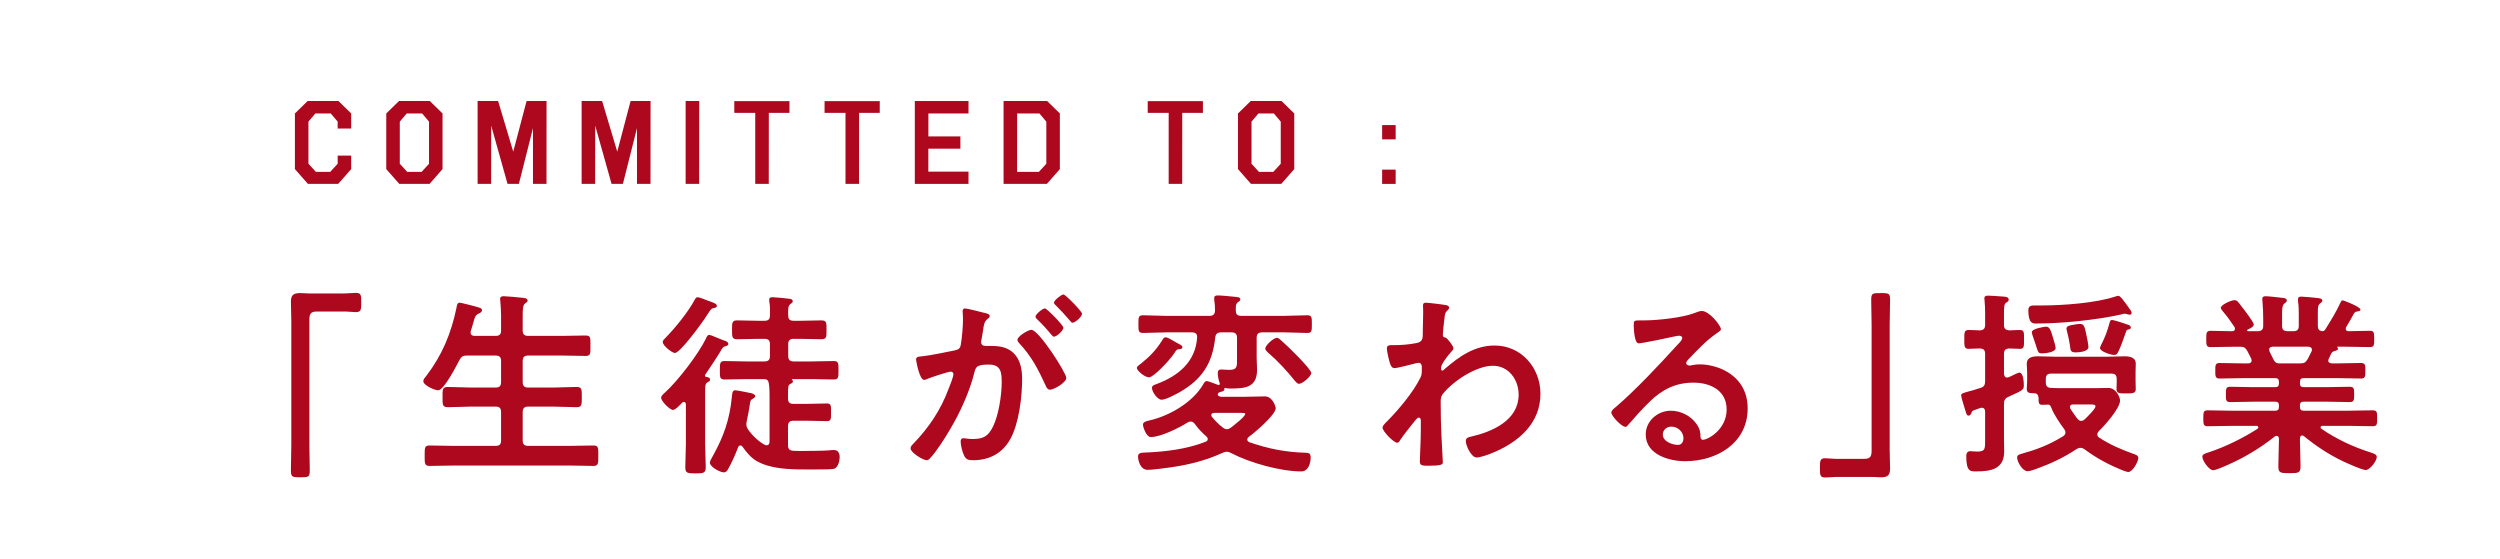 <?xml version="1.0" encoding="UTF-8"?><svg xmlns="http://www.w3.org/2000/svg" viewBox="0 0 381.861 85.33"><defs><style>.d{fill:none;}.e{fill:#ad081d;}</style></defs><g id="a"/><g id="b"><g id="c"><g><g><rect class="d" x="0" y="33.901" width="381.861" height="51.428"/><rect class="d" x="88.296" y="-88.296" width="56.121" height="232.712" transform="translate(144.417 -88.296) rotate(90)"/></g><g><g><path class="e" d="M53.642,23.764v2.065l-1.986,2.259h-4.623l-1.986-2.259v-8.499l1.951-1.907h4.693l1.951,1.907v2.303h-2.065v-1.055l-1.055-1.248h-2.355l-1.055,1.248v6.434l1.134,1.239h2.197l1.134-1.239v-1.248h2.065Z"/><path class="e" d="M60.986,28.089l-1.986-2.259v-8.499l1.951-1.907h4.693l1.951,1.907v8.499l-1.986,2.259h-4.623Zm1.134-10.758l-1.055,1.248v6.434l1.134,1.239h2.197l1.134-1.239v-6.434l-1.055-1.248h-2.355Z"/><path class="e" d="M75.027,19.194l-.009,8.895h-2.065V15.424h3.129l2.312,7.743,2.039-7.734,3.05-.009-.009,12.665h-2.065v-8.517l-2.153,8.517h-1.731l-2.496-8.895Z"/><path class="e" d="M90.914,19.194l-.009,8.895h-2.065V15.424h3.129l2.312,7.743,2.039-7.734,3.05-.009-.009,12.665h-2.065v-8.517l-2.153,8.517h-1.731l-2.496-8.895Z"/><path class="e" d="M106.802,15.424l-.009,12.665h-2.065V15.424h2.074Z"/><path class="e" d="M120.588,15.45v1.793h-3.155l-.009,10.846h-2.065v-10.846h-3.199v-1.793h8.429Z"/><path class="e" d="M134.375,15.45v1.793h-3.155l-.009,10.846h-2.065v-10.846h-3.199v-1.793h8.429Z"/><path class="e" d="M147.933,15.432v1.898h-6.126v3.507h4.887v1.872h-4.896v3.507h6.135v1.872h-8.2V15.432h8.2Z"/><path class="e" d="M153.29,28.089V15.424h6.645l1.951,1.907v8.499l-1.986,2.259h-6.609Zm2.074-10.758l-.009,8.921h3.331l1.134-1.239v-6.434l-1.055-1.248h-3.401Z"/><path class="e" d="M183.737,15.45v1.793h-3.155l-.009,10.846h-2.065v-10.846h-3.199v-1.793h8.429Z"/><path class="e" d="M191.082,28.089l-1.986-2.259v-8.499l1.951-1.907h4.693l1.951,1.907v8.499l-1.986,2.259h-4.623Zm1.134-10.758l-1.055,1.248v6.434l1.134,1.239h2.197l1.134-1.239v-6.434l-1.055-1.248h-2.355Z"/><path class="e" d="M213.179,19.106v2.18h-2.065v-2.18h2.065Zm0,6.803v2.18h-2.065v-2.18h2.065Z"/></g><g><path class="e" d="M52.415,44.826c.69,0,1.35-.09,1.95-.09,.84,0,.81,.45,.81,1.44,0,1.11,0,1.5-.84,1.5-.51,0-1.02-.09-1.5-.09h-4.5c-.96,0-1.08,.48-1.08,1.32v19.109c0,1.23,.06,2.49,.06,3.72,0,1.14-.12,1.17-1.44,1.17-1.35,0-1.44-.06-1.44-1.2,0-1.23,.06-2.459,.06-3.689v-18.989c0-.99-.06-1.95-.06-2.94,0-1.05,.42-1.32,1.44-1.32,.45,0,.93,.06,1.41,.06h5.13Z"/><path class="e" d="M75.696,51.306c.6,0,.84-.24,.84-.81v-2.28c0-.78-.06-1.59-.12-2.25,0-.09-.03-.21-.03-.3,0-.36,.27-.42,.57-.42,.42,0,2.37,.18,2.85,.24,.27,.03,.78,.06,.78,.42,0,.21-.15,.27-.39,.45-.33,.27-.36,.84-.36,1.89v2.25c0,.57,.27,.81,.84,.81h5.1c1.23,0,2.46-.06,3.689-.06,.78,0,.72,.39,.72,1.56s.06,1.56-.72,1.56c-1.229,0-2.459-.06-3.689-.06h-5.1c-.57,0-.84,.24-.84,.84v3.21c0,.6,.27,.84,.84,.84h3.81c1.2,0,2.4-.09,3.6-.09,.81,0,.78,.42,.78,1.53,0,1.14,.03,1.56-.78,1.56-1.2,0-2.4-.09-3.6-.09h-3.81c-.57,0-.84,.24-.84,.84v4.35c0,.57,.27,.81,.84,.81h6.21c1.23,0,2.49-.06,3.75-.06,.81,0,.75,.39,.75,1.56s.03,1.56-.75,1.56c-1.26,0-2.49-.06-3.75-.06h-17.52c-1.23,0-2.49,.06-3.75,.06-.78,0-.75-.39-.75-1.56,0-1.2-.03-1.56,.75-1.56,1.26,0,2.52,.06,3.75,.06h6.33c.6,0,.84-.24,.84-.81v-4.35c0-.6-.24-.84-.84-.84h-3.72c-1.2,0-2.37,.09-3.57,.09-.84,0-.81-.39-.81-1.56,0-1.14-.03-1.53,.81-1.53,1.2,0,2.37,.09,3.57,.09h3.72c.6,0,.84-.24,.84-.84v-3.21c0-.6-.24-.84-.84-.84h-4.38c-.6,0-.84,.15-1.14,.69-.42,.81-2.37,4.62-3.24,4.62-.54,0-2.28-.75-2.28-1.41,0-.27,.3-.6,.45-.78,2.43-3.18,3.81-6.51,4.62-10.41,.06-.33,.09-.78,.48-.78,.21,0,1.2,.27,1.47,.33,1.44,.39,1.95,.45,1.95,.81,0,.3-.33,.45-.54,.54-.48,.24-.54,.45-.81,1.439-.09,.3-.21,.72-.36,1.2-.03,.09-.03,.15-.03,.24,0,.39,.27,.51,.63,.51h3.18Z"/><path class="e" d="M108.456,57.996c0,.24-.18,.27-.42,.42-.3,.18-.33,.54-.33,1.35v8.04c0,1.17,.09,2.37,.09,3.57,0,.9-.36,.93-1.56,.93-1.23,0-1.56-.03-1.56-.93,0-1.2,.09-2.4,.09-3.57v-6.06c-.03-.18-.09-.36-.3-.36-.12,0-.18,.06-.27,.12-.27,.3-1.02,1.11-1.41,1.11-.45,0-1.8-1.32-1.8-1.86,0-.3,.39-.63,.6-.81,2.01-1.83,5.1-5.88,6.27-8.28,.09-.24,.21-.51,.48-.51,.21,0,.93,.33,1.53,.57,.33,.15,.63,.24,.78,.3,.24,.06,.6,.21,.6,.51,0,.27-.36,.33-.48,.36-.36,.06-.54,.45-.69,.72-.48,.84-1.8,2.79-2.37,3.63-.03,.06-.03,.09-.03,.12,0,.12,.09,.18,.18,.21,.27,.03,.6,.09,.6,.42Zm.6-10.949c-.48,.09-.45,.15-1.47,1.71-.57,.84-3.72,5.16-4.5,5.16-.45,0-1.86-1.14-1.86-1.68,0-.24,.24-.45,.42-.63,1.5-1.53,3.45-3.93,4.47-5.82,.09-.18,.21-.39,.45-.39,.24,0,1.29,.42,1.59,.54,.36,.15,1.35,.39,1.35,.78,0,.21-.3,.33-.45,.33Zm7.709,8.16c.6,0,.84-.24,.84-.84v-1.77c0-.6-.24-.84-.84-.84h-.93c-1.08,0-2.16,.06-3.24,.06-.81,0-.78-.39-.78-1.44,0-1.05-.03-1.44,.78-1.44,1.08,0,2.16,.06,3.24,.06h.93c.6,0,.84-.24,.84-.81,.03-.69,.03-1.41-.09-2.07,0-.09-.03-.21-.03-.3,0-.36,.21-.42,.51-.42,.39,0,2.19,.18,2.61,.24,.21,.03,.48,.09,.48,.39,0,.18-.15,.27-.36,.42-.36,.27-.36,.75-.33,1.77,0,.57,.27,.78,.84,.78h.99c1.08,0,2.16-.06,3.24-.06,.84,0,.78,.42,.78,1.47,0,1.02,.03,1.41-.78,1.41-1.08,0-2.16-.06-3.24-.06h-.99c-.6,0-.84,.24-.84,.84v1.77c0,.6,.24,.84,.84,.84h2.82c1.11,0,2.19-.06,3.3-.06,.75,0,.72,.39,.72,1.41,0,1.02,.03,1.41-.72,1.41-1.08,0-2.19-.06-3.3-.06h-3.03c-.09,0-.09,.06-.06,.12,.09,.06,.15,.09,.15,.21,0,.24-.24,.33-.42,.42-.3,.18-.33,.36-.33,1.62v.63c0,.57,.27,.78,.81,.78h2.22c.99,0,1.95-.06,2.91-.06,.66,0,.63,.33,.63,1.38,0,.96,.03,1.32-.63,1.32-.96,0-1.92-.06-2.91-.06h-2.22c-.57,0-.81,.24-.81,.84v2.88c0,.57,.18,.81,.78,.87,.45,.03,.87,.03,1.32,.03,.69,0,3.51-.03,4.11-.09,.18-.03,.63-.06,.81-.06,.66,0,.87,.54,.87,1.11,0,.54-.24,1.53-.81,1.74-.3,.12-1.62,.12-2.76,.12h-1.8c-2.34,0-5.25-.09-7.32-1.29-.84-.48-1.59-1.38-2.13-2.16-.09-.12-.18-.21-.36-.21-.18,0-.27,.12-.33,.27-.45,1.17-.93,2.28-1.56,3.39-.12,.21-.3,.45-.6,.45-.6,0-2.16-.84-2.16-1.5,0-.21,.36-.84,.48-1.05,1.65-2.97,2.55-5.55,2.88-8.94,.06-.54,.06-1.05,.51-1.05,.3,0,2.07,.36,2.49,.45,.18,.06,.57,.18,.57,.45,0,.18-.21,.3-.36,.39-.33,.18-.39,.27-.48,.99-.12,.81-.27,1.62-.45,2.4-.03,.21-.06,.3-.06,.51,0,.33,.09,.51,.27,.81,.6,.87,1.59,1.83,2.55,2.34,.09,.03,.15,.06,.27,.06,.45,0,.45-.51,.45-.57v-6.78c0-.66,0-1.32-.09-1.979-.06-.54-.24-.78-.78-.78h-2.7c-1.08,0-2.19,.06-3.3,.06-.75,0-.72-.39-.72-1.41,0-1.05,0-1.41,.72-1.41,1.11,0,2.22,.06,3.3,.06h2.79Z"/><path class="e" d="M150.396,47.797c.24,.06,.78,.15,.78,.48,0,.18-.12,.27-.27,.39-.57,.42-.63,.9-.78,1.98-.06,.33-.12,.75-.21,1.23-.03,.12-.06,.24-.06,.36,0,.42,.3,.6,.66,.6h.36c1.2,0,2.34,0,3.39,.66,1.5,.99,1.86,2.7,1.86,4.38,0,2.73-.48,6.78-1.8,9.18-1.2,2.19-3.24,3.24-5.67,3.24-.66,0-1.08-.06-1.38-.69-.27-.51-.54-1.59-.54-2.16,0-.27,.09-.51,.42-.51,.3,0,.75,.12,1.35,.12,1.65,0,2.4-.36,3.15-1.86,.87-1.71,1.35-4.83,1.35-6.78,0-1.47-.09-2.73-1.92-2.73-1.68,0-2.01,.24-2.22,1.08-.75,3.06-2.22,6.27-3.84,8.969-.66,1.14-2.07,3.36-2.97,4.26-.12,.15-.3,.3-.51,.3-.54,0-2.46-1.14-2.46-1.83,0-.27,.24-.51,.42-.69,2.37-2.46,4.17-5.13,5.37-8.339,.21-.54,.75-1.83,.75-2.28,0-.27-.21-.39-.39-.39-.45,0-2.91,.84-3.45,1.05-.18,.06-.42,.21-.63,.21-.72,0-1.23-2.94-1.23-3.12,0-.45,.51-.45,.87-.48,1.68-.18,3.36-.6,5.01-.9,.6-.12,.87-.3,.96-.93,.18-1.05,.33-2.79,.33-3.87,0-.48-.06-1.11-.06-1.17,0-.24,.09-.45,.36-.45,.3,0,2.55,.57,3,.69Zm12.479,9.93c0,.69-1.89,1.8-2.49,1.8-.39,0-.57-.39-.69-.69-1.14-2.46-2.13-4.41-4.02-6.42-.12-.15-.27-.33-.27-.51,0-.54,1.65-1.53,2.13-1.53,1.14,0,5.34,6.6,5.34,7.35Zm-.45-7.68c0,.48-1.05,1.38-1.44,1.38-.15,0-.3-.21-.42-.33-.66-.81-1.38-1.59-2.13-2.31-.12-.12-.27-.27-.27-.42,0-.36,1.08-1.26,1.44-1.26,.3,0,2.82,2.58,2.82,2.94Zm2.85-2.13c0,.479-1.08,1.38-1.44,1.38-.18,0-.27-.15-.42-.33-.69-.81-1.38-1.56-2.13-2.31-.12-.09-.3-.27-.3-.42,0-.36,1.14-1.26,1.44-1.26,.33,0,2.85,2.61,2.85,2.94Z"/><path class="e" d="M179.976,53.346c-.24,.03-.36,.21-.63,.63-.09,.12-.18,.27-.3,.42-.45,.63-2.82,3.24-3.54,3.24-.66,0-1.86-1.02-1.86-1.44,0-.21,.45-.54,.63-.66,1.32-1.05,2.31-2.07,3.21-3.51,.15-.24,.27-.51,.57-.51,.24,0,.93,.39,1.47,.72,.21,.12,.42,.24,.54,.3,.21,.09,.54,.27,.54,.51,0,.3-.51,.3-.63,.3Zm6.54-2.58c-.57,0-.84,.24-.9,.81-.42,3.9-1.98,6.33-5.4,8.31-.6,.33-2.13,1.17-2.79,1.17-.63,0-1.47-1.2-1.47-1.8,0-.39,.39-.48,.72-.6,3.3-1.23,5.94-3.39,6.18-7.11,.03-.54-.24-.78-.81-.78h-3.899c-1.17,0-2.37,.09-3.54,.09-.72,0-.72-.3-.72-1.35,0-1.05,0-1.35,.72-1.35,1.17,0,2.37,.09,3.54,.09h6.6c.57,0,.81-.24,.84-.81,0-.54-.03-1.08-.12-1.62v-.3c0-.36,.3-.39,.57-.39,.48,0,2.07,.15,2.58,.21,.27,.03,.84,.03,.84,.39,0,.18-.15,.27-.36,.42-.36,.27-.36,.69-.33,1.32,0,.57,.27,.78,.84,.78h6.51c1.17,0,2.37-.09,3.54-.09,.72,0,.72,.3,.72,1.35,0,1.05,0,1.35-.72,1.35-1.17,0-2.37-.09-3.54-.09h-3.33c-.6,0-.84,.27-.84,.84v3.03c0,.6,.06,1.229,.06,1.86,0,2.76-1.92,2.85-4.14,2.85-.27,0-.51-.03-.78-.09-.09,0-.09,.03-.09,.09,.03,.03,.03,.06,.03,.12,0,.3-.45,.36-.69,.42-.06,0-.12,.06-.18,.09-.09,.06-.15,.15-.15,.27,0,.24,.3,.33,.51,.36h3.66c1.02,0,2.01-.06,3.03-.06,1.17,0,1.65,1.56,1.65,1.8,0,1.02-3.27,3.78-4.14,4.41-.12,.12-.21,.21-.21,.39s.15,.3,.3,.39c2.91,1.02,5.58,1.53,8.64,1.62,.54,0,.75,.15,.75,.75,0,.72-.3,2.1-1.44,2.1-3.15,0-7.89-1.32-10.68-2.79-.24-.12-.42-.21-.69-.21-.24,0-.45,.06-.69,.18-2.49,1.14-5.1,1.8-7.83,2.19-.81,.12-2.82,.39-3.57,.39-1.2,0-1.47-1.59-1.47-2.04,0-.6,.6-.57,1.02-.6,3.12-.12,6.39-.51,9.3-1.65,.18-.09,.33-.18,.33-.42,0-.15-.09-.27-.21-.39-.66-.57-1.26-1.2-1.77-1.92-.18-.21-.36-.36-.63-.36-.18,0-.33,.06-.48,.15-1.26,.81-4.11,2.22-5.61,2.22-.69,0-1.2-1.53-1.2-1.89,0-.45,.6-.54,.93-.63,3.06-.69,6.63-2.73,8.25-5.49,.09-.18,.3-.54,.54-.54,.21,0,.99,.3,1.47,.48,.06,.03,.3,.12,.39,.12,.06,0,.15-.03,.15-.15v-.12c-.18-.45-.3-1.08-.3-1.56,0-.39,.18-.54,.54-.54,.21,0,.72,.06,1.23,.06,1.26,0,1.17-.6,1.17-1.77v-3.12c0-.57-.24-.84-.84-.84h-1.59Zm.87,14.79c.27,0,.42-.09,.63-.24,.39-.3,2.189-1.68,2.189-2.1,0-.12-.21-.15-.6-.15h-4.14c-.24,.03-.45,.09-.45,.36,0,.12,.06,.21,.12,.27,.54,.63,.96,1.08,1.62,1.59,.21,.15,.36,.27,.63,.27Zm11.04-6.93c-.3,0-.48-.3-.66-.48-1.23-1.53-2.55-2.97-4.05-4.26-.18-.18-.45-.39-.45-.66,0-.45,1.23-1.62,1.77-1.62,.27,0,.45,.21,.75,.48,.69,.57,4.5,4.26,4.5,4.89,0,.51-1.35,1.65-1.86,1.65Z"/><path class="e" d="M220.986,46.627c.18,.06,.36,.18,.36,.36,0,.15-.09,.27-.21,.39-.36,.36-.42,.33-.54,1.59-.06,.42-.21,1.8-.21,2.16,0,.33,.12,.39,.45,.45,.18,.06,1.17,1.23,1.17,1.62,0,.24-.27,.45-.42,.63-.36,.39-1.47,1.8-1.47,2.31,0,.3,.03,.48,.18,.48,.12,0,.3-.18,.39-.27,2.22-1.92,4.56-3.57,7.62-3.57,4.08,0,6.989,3.42,6.989,7.38,0,4.53-3.39,7.41-7.29,9-.54,.24-1.86,.72-2.46,.72-.84,0-1.65-1.86-1.65-2.49,0-.51,.36-.6,.78-.69,3.27-.75,7.29-2.49,7.29-6.419,0-2.25-1.5-4.41-3.93-4.41-2.55,0-6.03,2.31-7.62,4.26-.3,.36-.36,.75-.36,1.2,0,1.77,.03,3.54,.12,5.28,.03,.84,.21,3.69,.21,4.02s-.27,.51-2.25,.51c-.87,0-1.26-.03-1.26-.63,0-.24,.03-.81,.03-.96,.03-.93,.09-2.22,.09-2.37,.03-.96,.03-1.95,.03-2.91,0-.21-.06-.48-.3-.48-.24,0-.45,.33-.6,.48-.57,.69-1.8,2.25-2.25,2.94-.09,.18-.24,.42-.45,.42-.54,0-2.25-1.74-2.25-2.31,0-.33,.51-.78,.75-1.02,1.77-1.8,3.99-4.439,5.07-6.689,.18-.36,.18-.72,.18-1.17v-.39c0-.3-.12-.63-.48-.63-.18,0-.36,.06-.51,.09-.57,.15-2.76,.72-3.18,.72-.42,0-.57-.39-.69-.72-.15-.42-.48-1.86-.48-2.28,0-.45,.3-.51,.69-.51h.42c1.11,0,2.22-.09,3.3-.3,.39-.06,.72-.15,.93-.51,.18-.3,.15-.87,.15-1.23,0-1.02,.06-2.04,.06-3.06,0-.42-.03-.75-.03-.96,0-.33,.15-.42,.45-.42,.42,0,2.82,.3,3.18,.39Z"/><path class="e" d="M262.866,50.286c0,.21-.33,.39-.66,.63-1.68,1.17-2.939,2.55-4.35,4.02-.12,.12-.3,.33-.3,.51,0,.24,.24,.39,.51,.39,.12,0,.27-.03,.39-.06,.39-.09,.84-.12,1.23-.12,1.2,0,2.61,.36,3.689,.9,2.34,1.2,3.57,3.209,3.57,5.819,0,5.31-4.71,8.07-9.54,8.07-2.49,0-6.03-1.02-6.03-4.08,0-2.07,1.83-3.63,3.84-3.63,1.56,0,3.15,.84,3.99,2.13,.45,.69,.54,1.14,.54,1.92,.03,.21,.12,.39,.36,.39,.78,0,3.63-1.59,3.63-4.62,0-2.91-2.46-4.11-5.07-4.11-2.73,0-4.8,1.05-6.72,2.94-1.17,1.14-2.25,2.37-3.33,3.6-.09,.12-.18,.21-.33,.21-.63,0-2.16-1.68-2.16-2.16,0-.36,.45-.69,.72-.9,3.09-2.67,6.57-6.39,9.33-9.419,.24-.24,.78-.78,.78-1.08,0-.27-.27-.36-.51-.36-.15,0-.54,.09-.72,.12-.72,.18-4.95,1.05-5.43,1.05-.66,0-.75-2.25-.75-2.76,0-.69,.03-.75,.93-.75h.72c1.92,0,5.85-.42,7.59-1.11,.33-.12,.81-.33,1.14-.33,1.2,0,2.94,2.28,2.94,2.79Zm-7.59,14.879c-.66,0-1.29,.48-1.29,1.2,0,1.08,1.44,1.59,2.34,1.59,.57,0,.81-.54,.81-1.02,0-.93-.81-1.77-1.86-1.77Z"/><path class="e" d="M280.747,72.845c-.72,0-1.38,.09-1.98,.09-.78,0-.78-.42-.78-1.38,0-1.14-.03-1.56,.81-1.56,.51,0,1.02,.09,1.53,.09h4.47c.96,0,1.08-.48,1.08-1.32v-19.109c0-1.26-.06-2.52-.06-3.78,0-1.08,.15-1.11,1.44-1.11,1.38,0,1.44,.06,1.44,1.2,0,1.23-.06,2.46-.06,3.69v18.989c0,.99,.06,1.95,.06,2.94,0,1.05-.42,1.32-1.41,1.32-.48,0-.96-.06-1.41-.06h-5.129Z"/><path class="e" d="M306.096,49.626c0,.6,.24,.78,.84,.84,.51-.03,1.14-.06,1.59-.06,.69,0,.63,.42,.63,1.44,0,.99,.06,1.44-.63,1.44-.21,0-1.29-.06-1.59-.06-.6,.03-.84,.24-.84,.84v3.03c.03,.3,.12,.57,.48,.57,.09,0,.18-.03,.27-.06,.06-.03,.18-.09,.33-.15,.42-.21,1.11-.54,1.26-.54,.63,0,.69,1.44,.69,1.92,0,.69-.06,.75-2.34,1.77-.54,.24-.69,.54-.69,1.11v5.22c0,.69,.03,1.38,.03,2.04,0,2.67-2.04,3.03-4.23,3.03-.87,0-1.56,.12-1.56-2.31,0-.45,.15-.78,.63-.78,.21,0,.72,.06,1.05,.06,1.26,0,1.2-.45,1.2-1.92v-4.17c0-.3-.12-.6-.48-.6-.12,0-.15,0-.27,.03-.27,.12-.51,.18-.66,.24-.6,.21-.57,.21-.72,.6-.06,.15-.18,.33-.39,.33-.3,0-.36-.33-.48-.72-.12-.36-.66-2.1-.66-2.34,0-.3,.18-.36,1.02-.6,.45-.12,1.05-.27,1.92-.57,.57-.18,.72-.45,.72-1.08v-4.11c0-.6-.24-.81-.81-.84-.54,0-1.32,.06-1.71,.06-.69,0-.66-.45-.66-1.44,0-1.02-.03-1.44,.66-1.44,.48,0,1.14,.03,1.71,.06,.57-.03,.81-.27,.81-.84v-1.8c0-.66-.03-1.32-.09-1.98,0-.06-.03-.18-.03-.27,0-.36,.27-.42,.6-.42s1.95,.12,2.37,.15c.3,.03,.75,.06,.75,.45,0,.27-.21,.36-.39,.48-.3,.18-.33,.66-.33,1.62v1.77Zm19.709,19.679c.36,.12,.81,.24,.81,.66,0,.54-.87,2.13-1.53,2.13-.24,0-.69-.21-.9-.27-2.04-.81-3.99-1.86-5.76-3.18-.18-.12-.36-.24-.63-.24-.24,0-.39,.06-.6,.18-1.92,1.29-3.99,2.25-6.15,3.03-.3,.12-1.02,.36-1.35,.36-.75,0-1.59-1.41-1.59-2.1,0-.33,.24-.42,.51-.51,2.46-.69,4.32-1.38,6.51-2.73,.21-.15,.36-.3,.36-.57,0-.21-.09-.33-.18-.51-.54-.69-1.68-2.4-1.92-3.15-.09-.21-.21-.57-.45-.6-.33,0-.66,.03-.99,.03-.57,0-.57-.33-.57-1.11-.06-.42-.24-.66-.69-.66-.54-.03-1.11,.06-1.11-.66,0-.33,.06-.78,.06-1.17v-1.38c0-.54-.06-.93-.06-1.26,0-1.05,.93-1.17,1.74-1.17,.87,0,1.71,.06,2.58,.06h8.01c.87,0,1.74-.06,2.58-.06,.78,0,1.74,.12,1.74,1.14,0,.27-.03,.75-.03,1.29v1.38c0,.39,.03,.78,.03,1.17,0,.69-.48,.69-1.5,.69-.87,0-1.44,.03-1.44-.66,0-.33,.03-.75,.03-1.14v-.39c0-.6-.24-.84-.84-.84h-9.149c-.6,0-.84,.24-.84,.84v.51c0,.57,.24,.81,.81,.84,.54,.03,1.08,.03,1.62,.03h5.43c.57,0,1.14-.03,1.71-.03,1.14,0,1.77,1.41,1.77,1.92,0,1.2-2.37,3.84-3.24,4.68-.12,.15-.24,.3-.24,.51,0,.24,.15,.39,.33,.51,1.74,1.11,3.18,1.71,5.13,2.43Zm-.48-21.239c-.12,0-.3-.03-.39-.06-.12-.06-.27-.09-.39-.09-.15,0-.42,.06-.57,.12-3.78,.84-9.03,1.38-12.93,1.38-.45,0-1.23,.09-1.23-2.01,0-.72,.45-.75,1.02-.75h1.05c3.209,0,8.25-.36,11.279-1.38,.09-.03,.27-.09,.39-.09,.3,0,.69,.57,1.14,1.17,.18,.27,.36,.51,.54,.75,.15,.18,.36,.48,.36,.72,0,.15-.15,.24-.27,.24Zm-11.67,3.75c.09,.27,.33,1.11,.33,1.35,0,.66-1.65,.81-2.07,.81-.57,0-.6-.12-.96-1.29-.12-.36-.3-.87-.51-1.5-.03-.12-.09-.33-.09-.45,0-.57,2.04-.84,2.16-.84,.54,0,.72,.45,1.14,1.92Zm3.39,2.01c-.81,0-.78-.33-.87-1.05-.12-.75-.27-1.47-.45-2.16-.03-.12-.09-.33-.09-.42,0-.42,.6-.51,.96-.57,.27-.06,.87-.15,1.11-.15,.66,0,.72,.48,.99,1.74,.09,.36,.3,1.47,.3,1.8,0,.69-1.44,.81-1.95,.81Zm3.03,8.25c0-.27-.3-.3-.81-.3h-2.58c-.27,0-.51,.09-.51,.39,0,.12,.03,.21,.09,.3,.33,.51,.66,1.02,1.05,1.5,.18,.18,.33,.33,.57,.33,.24,0,.39-.12,.57-.27,.3-.3,1.62-1.56,1.62-1.95Zm5.04-12.45c.18,.06,.36,.21,.36,.42s-.27,.27-.45,.3c-.21,.06-.24,.18-.3,.36-.33,.93-.75,2.16-1.17,3.03-.15,.3-.27,.48-.63,.48-.54,0-2.16-.54-2.16-1.05,0-.15,.12-.36,.18-.51,.57-1.08,.99-2.22,1.29-3.39,.06-.24,.12-.39,.39-.39s2.1,.6,2.49,.75Z"/><path class="e" d="M357.516,46.176c.06-.15,.15-.3,.33-.3,.12,0,2.7,.99,2.7,1.41,0,.24-.33,.27-.39,.27-.24,.03-.42,.09-.57,.27-.27,.54-.9,1.59-1.2,2.1-.06,.09-.09,.15-.09,.27,0,.3,.21,.39,.45,.39,1.08,0,2.16-.06,3.24-.06,.66,0,.66,.33,.66,1.26,0,.9,0,1.23-.66,1.23-1.26,0-2.49-.06-3.75-.06h-1.17c-.09,0-.09,.06-.03,.12,.03,.06,.09,.12,.09,.18,0,.21-.27,.27-.42,.33-.33,.09-.42,.12-.6,.36-.12,.27-.27,.57-.39,.84-.03,.09-.09,.18-.09,.27,0,.33,.27,.42,.57,.45h.78c1.23,0,2.43-.06,3.66-.06,.69,0,.66,.39,.66,1.2,0,.72,.03,1.17-.63,1.17-1.23,0-2.46-.06-3.69-.06h-5.1c-.39,0-.57,.15-.57,.57v.24c0,.39,.15,.57,.57,.57h3.57c1.14,0,2.28-.06,3.45-.06,.69,0,.69,.33,.69,1.17,0,.84,0,1.17-.69,1.17-1.17,0-2.31-.06-3.45-.06h-3.57c-.39,0-.57,.15-.57,.54v.27c0,.39,.15,.57,.57,.57h6.72c1.26,0,2.52-.06,3.81-.06,.69,0,.69,.3,.69,1.2s0,1.23-.66,1.23c-1.29,0-2.58-.06-3.84-.06h-3.84c-.15,0-.3,.06-.3,.24,0,.09,.03,.15,.12,.21,2.28,1.56,4.83,2.76,7.47,3.6,.69,.21,.99,.36,.99,.72,0,.63-1.08,1.98-1.68,1.98-.57,0-2.94-1.08-3.57-1.38-2.07-.99-4.11-2.34-5.85-3.78-.09-.09-.18-.12-.3-.12-.24,0-.3,.21-.33,.42v.27c0,1.32,.09,2.67,.09,4.02,0,1.02-.33,1.05-1.71,1.05-1.32,0-1.68-.03-1.68-1.02,0-1.35,.09-2.7,.09-4.05v-.21c-.03-.24-.09-.42-.36-.42-.09,0-.18,.03-.27,.09-2.1,1.68-4.41,3.09-6.93,4.23-.63,.27-2.04,.93-2.49,.93-.63,0-1.65-1.47-1.65-2.07,0-.36,.39-.48,1.05-.69,2.52-.84,5.13-2.13,7.38-3.57,.06-.06,.12-.12,.12-.24,0-.15-.15-.21-.27-.21h-3.63c-1.26,0-2.55,.06-3.84,.06-.66,0-.66-.36-.66-1.23,0-.87,0-1.2,.66-1.2,1.29,0,2.58,.06,3.84,.06h6.479c.39,0,.57-.18,.57-.57v-.24c0-.42-.18-.57-.57-.57h-3.39c-1.14,0-2.31,.06-3.45,.06-.72,0-.69-.33-.69-1.17,0-.87,0-1.17,.69-1.17,1.14,0,2.31,.06,3.45,.06h3.39c.39,0,.57-.15,.57-.57v-.24c0-.42-.18-.57-.57-.57h-4.83c-1.23,0-2.46,.06-3.69,.06-.66,0-.63-.48-.63-1.17,0-.81-.03-1.2,.66-1.2,1.23,0,2.43,.06,3.66,.06h.69c.06,0,.54,0,.54-.45,0-.09-.03-.18-.06-.27-.18-.39-.36-.75-.57-1.14-.3-.51-.51-.69-1.11-.69h-.78c-1.26,0-2.49,.06-3.75,.06-.66,0-.66-.33-.66-1.23s0-1.26,.66-1.26c.99,0,1.98,.06,2.97,.06h.33c.21,0,.42-.09,.42-.36,0-.12,0-.15-.06-.27-.57-.87-1.17-1.68-1.83-2.46-.09-.12-.27-.33-.27-.48,0-.45,1.56-1.17,2.1-1.17,.33,0,.45,.15,.78,.57,.06,.09,.15,.21,.27,.36,.33,.39,1.89,2.43,1.89,2.79,0,.36-.66,.66-.96,.78-.03,.03-.06,.06-.06,.12,0,.09,.06,.12,.15,.12h1.47c.57,0,.84-.24,.84-.81v-.93c0-.96-.03-1.92-.12-2.88,0-.09-.03-.18-.03-.27,0-.36,.21-.45,.51-.45,.42,0,2.04,.18,2.52,.24,.3,.03,.72,.06,.72,.42,0,.21-.12,.27-.36,.45-.33,.27-.36,.78-.36,1.65v1.77c0,.57,.24,.81,.84,.81h.87c.6,0,.84-.24,.84-.81v-1.71c0-.69,0-1.38-.12-2.07v-.27c0-.36,.21-.42,.51-.42,.39,0,1.98,.15,2.43,.21,.27,.03,.78,.06,.78,.42,0,.18-.15,.27-.36,.42-.3,.24-.33,.63-.33,1.38v2.04c0,.48,.18,.78,.72,.81,.21-.03,.3-.09,.42-.27,.84-1.35,1.68-2.7,2.34-4.14Zm-6.21,9.33c.66,0,.84-.12,1.2-.69,.18-.36,.36-.75,.57-1.14,.03-.06,.06-.15,.06-.24,0-.36-.27-.45-.57-.48h-5.43c-.3,.03-.54,.12-.54,.45,0,.09,.03,.18,.06,.27,.75,1.5,.75,1.83,1.53,1.83h3.12Z"/></g></g></g></g></g></svg>